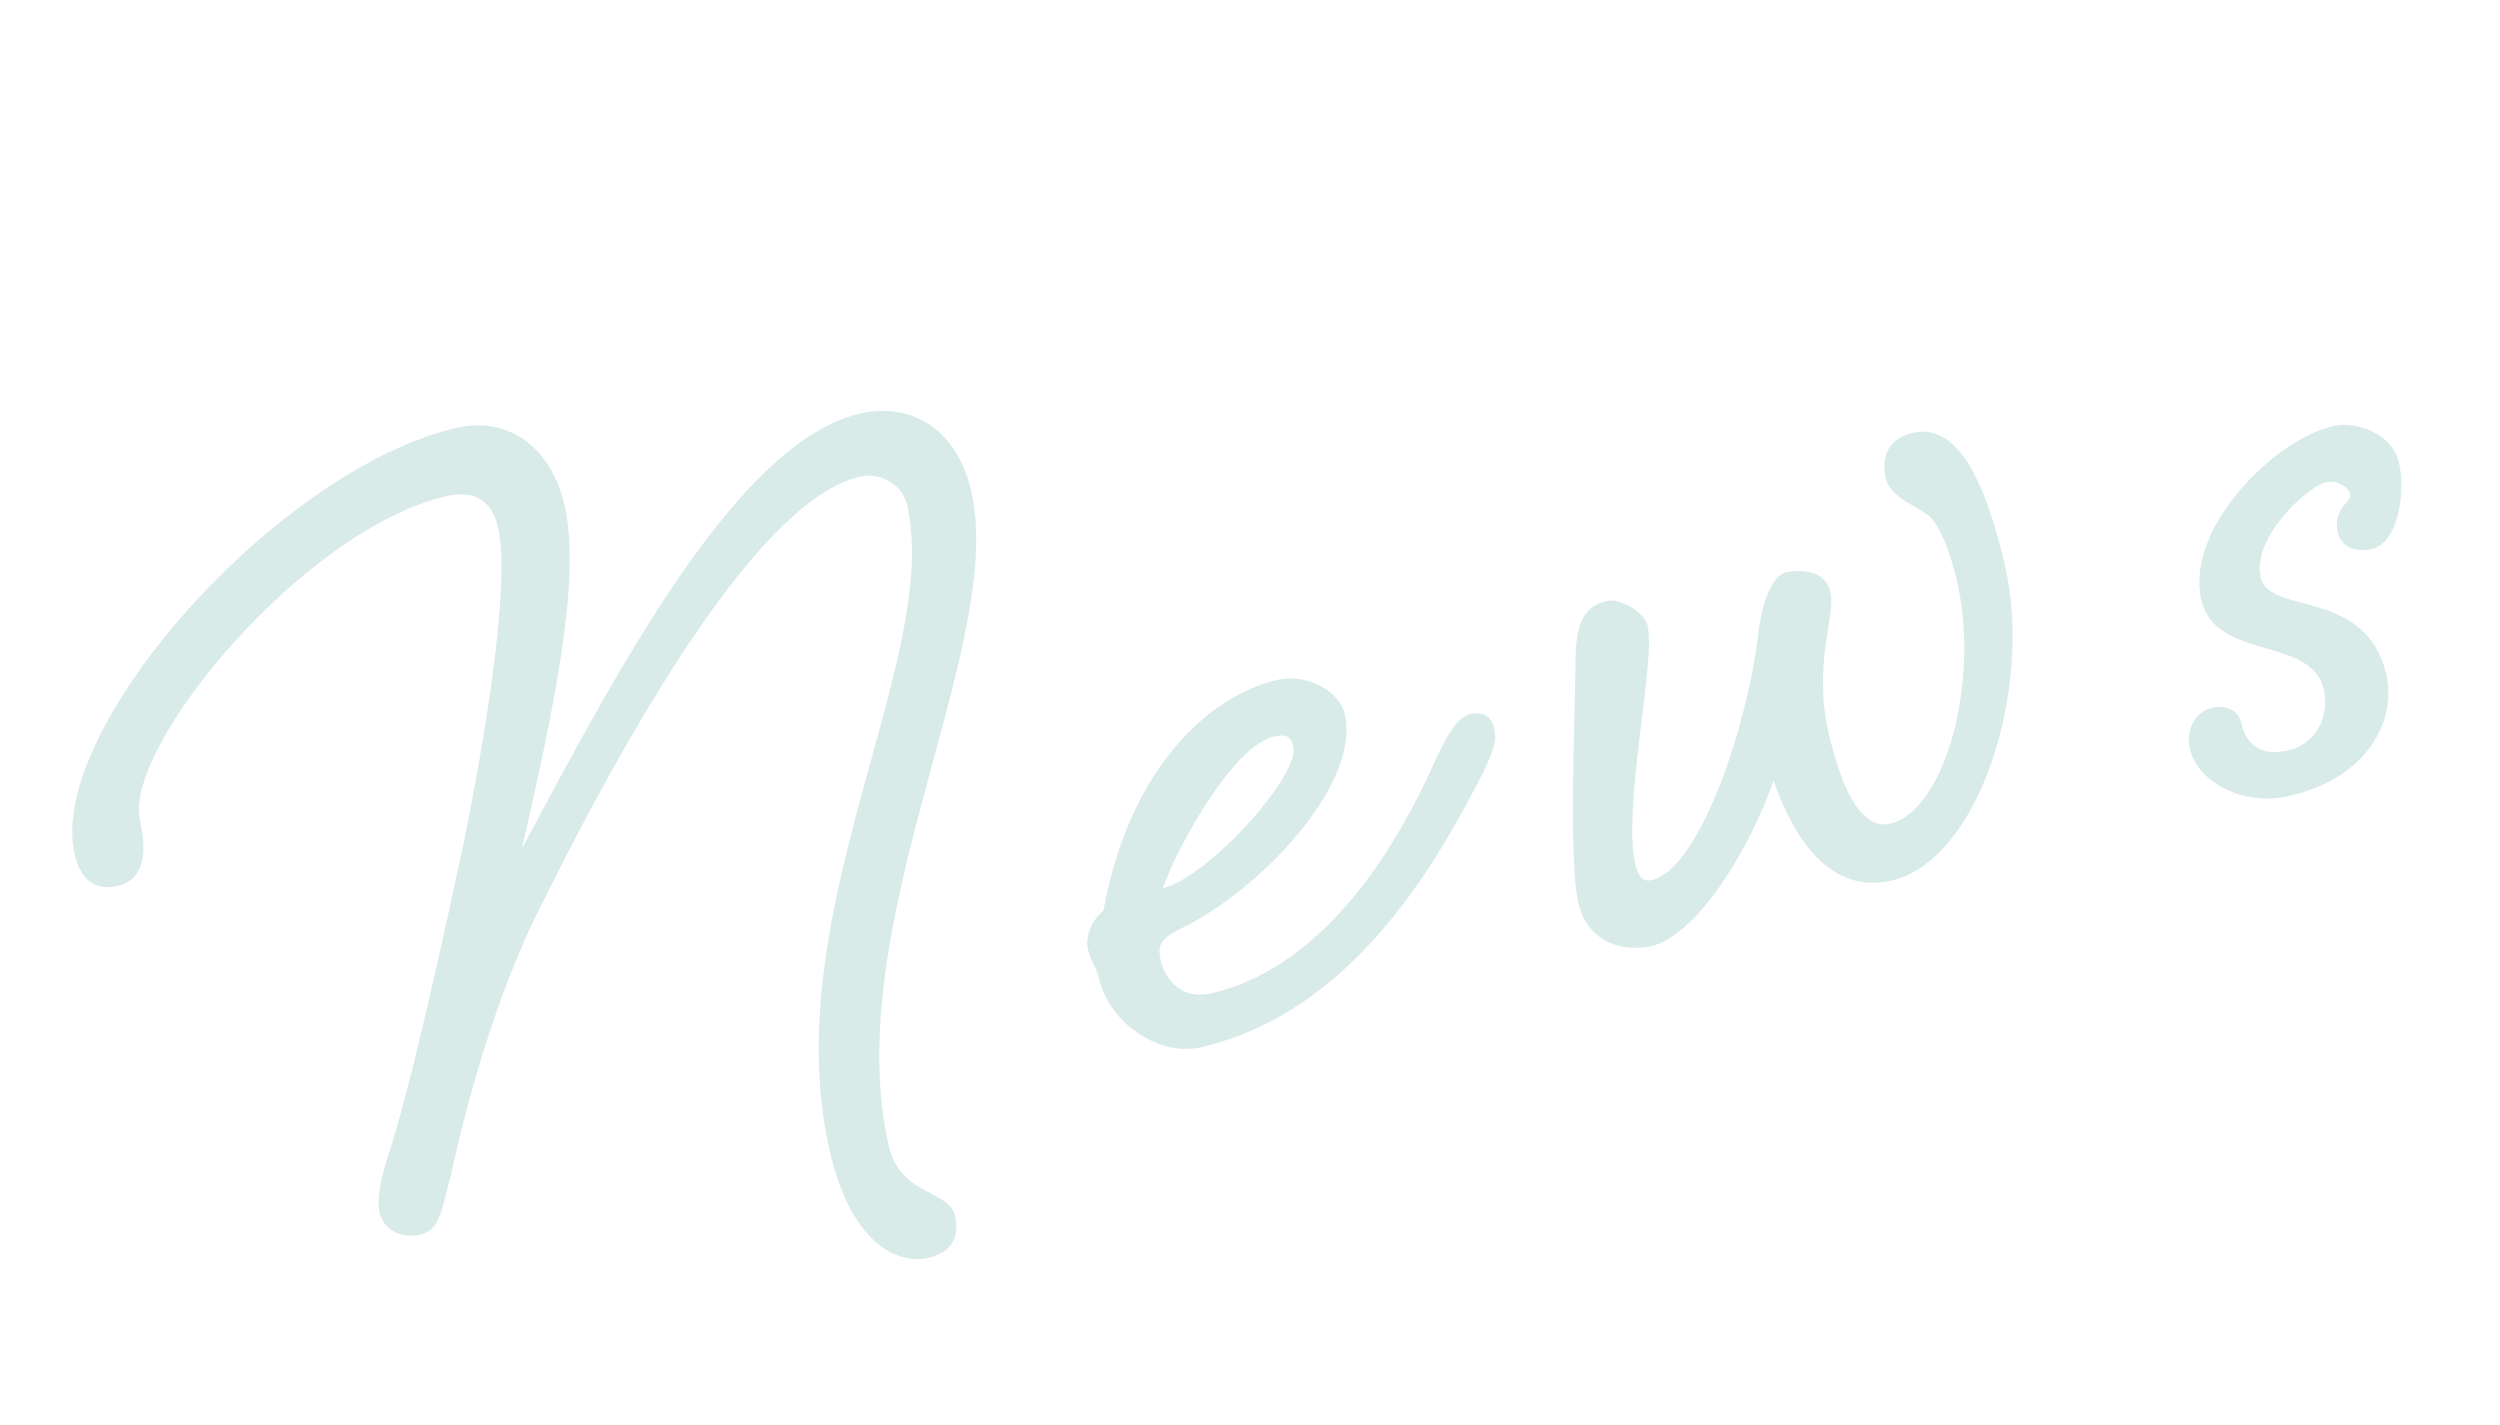<svg width="358" height="204" viewBox="0 0 358 204" fill="none" xmlns="http://www.w3.org/2000/svg">
<path d="M123.176 59.217C130.387 57.552 137.013 61.359 139.083 70.323C144.166 92.344 120.005 132.611 127.294 164.181C128.913 171.196 135.914 170.401 136.769 174.104C137.399 176.832 136.529 179.291 133.022 180.1C128.15 181.225 121.763 177.568 118.839 164.901C110.966 130.798 134.962 94.264 129.878 72.243C129.204 69.32 125.935 67.611 123.207 68.241C109.566 71.391 92.015 100.279 76.757 131.101C69.398 146.347 65.592 163.647 64.588 168.189C63.24 173.016 63.135 176.119 60.212 176.794C57.289 177.469 54.89 175.97 54.35 173.632C53.945 171.878 54.38 169.315 55.564 165.552C58.801 155.568 63.026 136.529 66.473 120.339C70.683 99.457 72.84 82.127 71.31 75.502C70.321 71.214 67.427 70.24 63.92 71.05C43.458 75.774 17.617 106.987 20.046 117.51C21.216 122.577 20.377 126.055 16.869 126.865C13.361 127.674 11.457 125.651 10.693 122.338C6.599 104.604 39.634 67.215 65.358 61.276C73.153 59.476 79.029 64.483 80.829 72.278C83.259 82.801 79.438 100.925 74.748 121.507C88.507 95.752 105.638 63.266 123.176 59.217ZM173.463 142.232C190.612 138.273 200.849 119.489 205.705 108.516C207.368 105.053 208.672 102.699 210.621 102.249C212.57 101.799 213.619 102.788 213.979 104.347C214.384 106.101 213.875 107.45 212.361 110.674C205.571 123.941 193.596 144.974 171.965 149.968C165.924 151.362 158.833 146.431 157.393 140.195C156.943 138.247 156.224 137.797 155.774 135.848C155.369 134.094 156.433 131.591 158.007 130.406C161.722 110.049 173.069 99.629 183.008 97.335C186.711 96.48 191.718 98.608 192.572 102.311C194.867 112.249 180.522 127.466 169.07 132.984C165.742 134.573 165.817 135.787 166.267 137.736C166.717 139.685 168.786 143.312 173.463 142.232ZM182.424 105.475C176.383 106.869 168.349 121.861 166.506 127.213C173.282 125.443 186.157 110.976 185.213 106.883C184.853 105.324 183.983 105.115 182.424 105.475ZM230.187 86.032C231.746 85.672 235.449 87.486 235.944 89.629C237.114 94.696 232.319 115.713 234.163 123.703C234.568 125.457 235.183 126.341 236.547 126.026C242.978 124.542 249.767 105.938 251.729 91.322C252.208 86.285 253.782 82.432 255.731 81.982C257.68 81.532 261.367 81.502 262.132 84.815C262.897 88.128 259.57 95.054 261.864 104.992C263.799 113.372 266.707 118.858 270.605 117.958C278.595 116.114 283.54 97.525 280.256 83.299C279.446 79.791 278.201 76.179 276.777 74.455C275.308 72.536 270.81 71.727 270.046 68.414C269.416 65.686 270.195 62.838 273.898 61.983C279.939 60.588 284.077 67.843 287.136 81.095C291.14 98.439 283.512 123.189 270.845 126.113C261.881 128.183 256.604 119.549 253.98 111.739C250.548 121.768 242.904 134.001 236.473 135.485C233.16 136.25 227.448 135.516 226.009 129.28C224.569 123.044 225.601 100.843 225.616 94.682C225.63 88.521 227.264 86.707 230.187 86.032ZM332.756 98.683C331.001 91.083 317.255 94.667 315.23 85.898C312.891 75.764 325.542 62.991 334.116 61.012C337.429 60.247 342.586 62.135 343.531 66.228C344.476 70.32 343.517 77.725 339.619 78.625C337.476 79.12 335.257 78.401 334.762 76.257C333.997 72.944 336.786 71.685 336.606 70.905C336.336 69.736 334.657 68.687 333.098 69.047C330.369 69.677 322.425 77.053 323.73 82.704C324.989 88.161 338.84 84.142 341.72 96.614C343.205 103.045 339.173 111.365 327.87 113.974C321.05 115.549 314.663 111.892 313.583 107.215C312.954 104.487 314.407 101.893 316.746 101.353C318.5 100.948 320.479 101.518 320.928 103.466C321.693 106.779 323.897 108.323 327.6 107.468C331.692 106.524 333.655 102.581 332.756 98.683Z" fill="#D8EBE9"/>
</svg>
